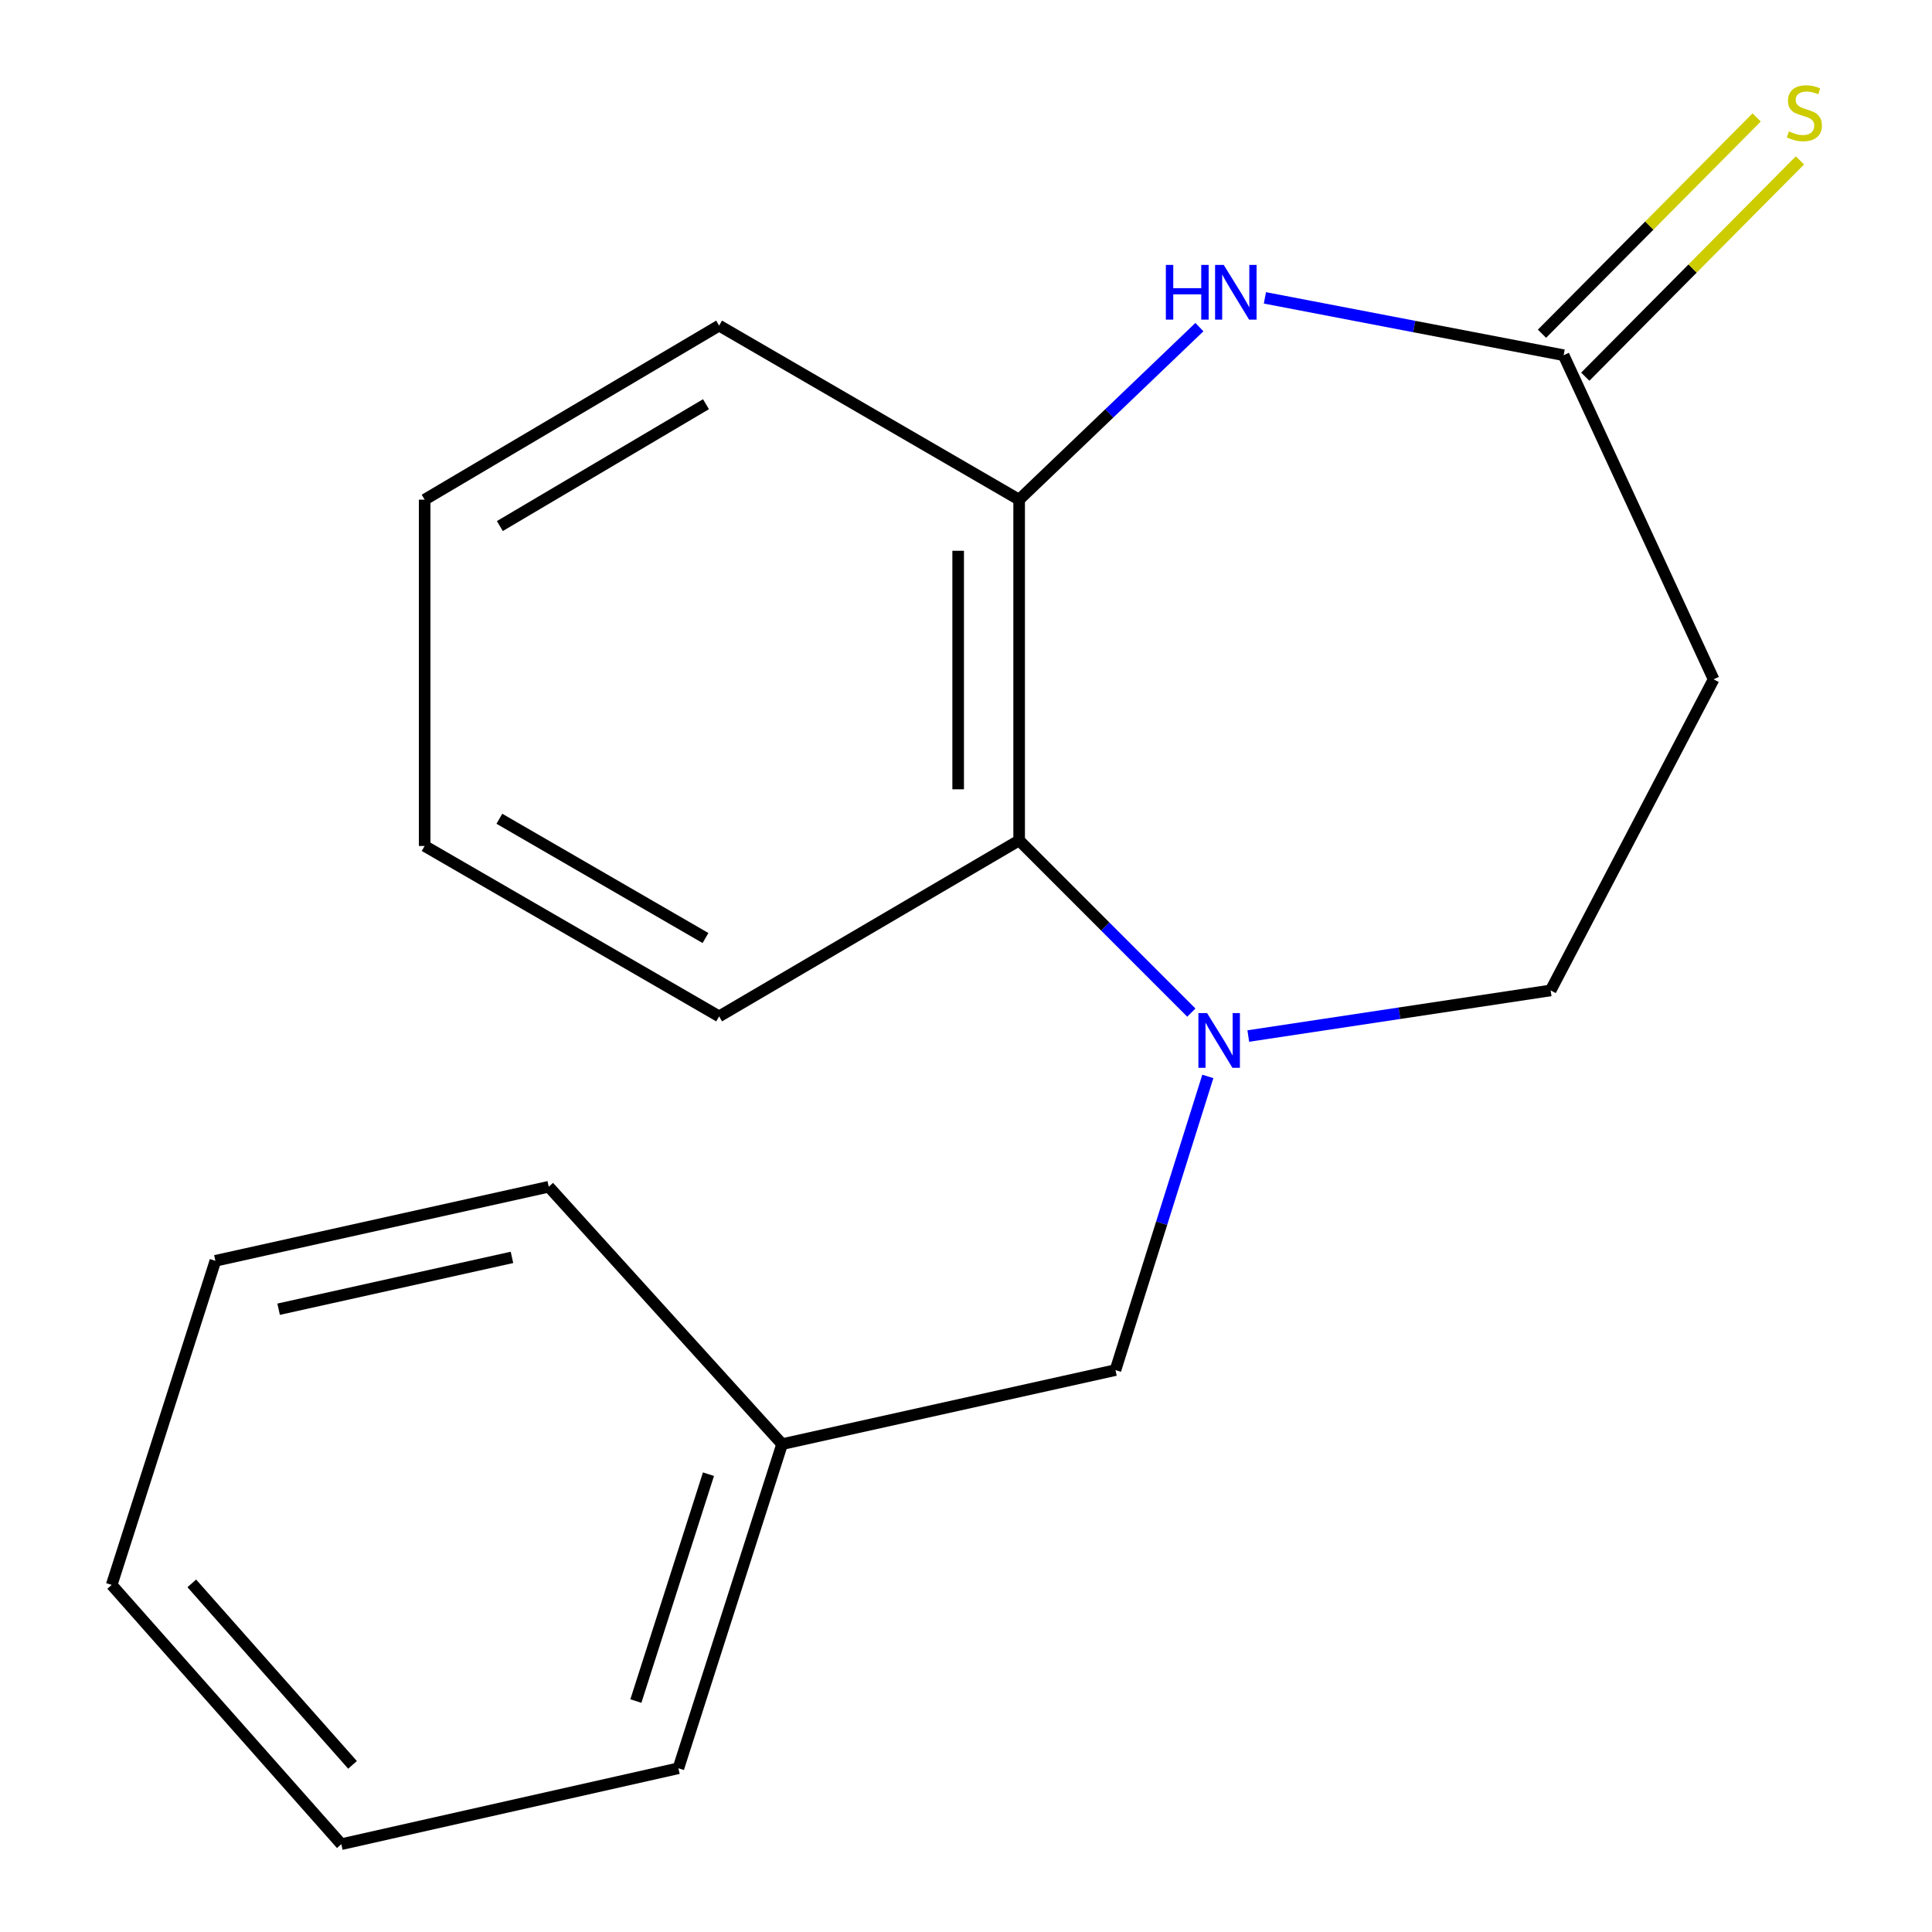 <?xml version='1.0' encoding='iso-8859-1'?>
<svg version='1.1' baseProfile='full'
              xmlns='http://www.w3.org/2000/svg'
                      xmlns:rdkit='http://www.rdkit.org/xml'
                      xmlns:xlink='http://www.w3.org/1999/xlink'
                  xml:space='preserve'
width='1000px' height='1000px' viewBox='0 0 1000 1000'>
<!-- END OF HEADER -->
<rect style='opacity:1.0;fill:#FFFFFF;stroke:none' width='1000' height='1000' x='0' y='0'> </rect>
<path class='bond-3' d='M 616.634,524.124 L 572.071,479.56' style='fill:none;fill-rule:evenodd;stroke:#0000FF;stroke-width:6px;stroke-linecap:butt;stroke-linejoin:miter;stroke-opacity:1' />
<path class='bond-3' d='M 572.071,479.56 L 527.507,434.996' style='fill:none;fill-rule:evenodd;stroke:#000000;stroke-width:6px;stroke-linecap:butt;stroke-linejoin:miter;stroke-opacity:1' />
<path class='bond-5' d='M 646.113,536.249 L 724.364,524.446' style='fill:none;fill-rule:evenodd;stroke:#0000FF;stroke-width:6px;stroke-linecap:butt;stroke-linejoin:miter;stroke-opacity:1' />
<path class='bond-5' d='M 724.364,524.446 L 802.616,512.642' style='fill:none;fill-rule:evenodd;stroke:#000000;stroke-width:6px;stroke-linecap:butt;stroke-linejoin:miter;stroke-opacity:1' />
<path class='bond-6' d='M 625.174,557.156 L 601.267,633.157' style='fill:none;fill-rule:evenodd;stroke:#0000FF;stroke-width:6px;stroke-linecap:butt;stroke-linejoin:miter;stroke-opacity:1' />
<path class='bond-6' d='M 601.267,633.157 L 577.359,709.158' style='fill:none;fill-rule:evenodd;stroke:#000000;stroke-width:6px;stroke-linecap:butt;stroke-linejoin:miter;stroke-opacity:1' />
<path class='bond-0' d='M 620.813,169.319 L 574.16,213.973' style='fill:none;fill-rule:evenodd;stroke:#0000FF;stroke-width:6px;stroke-linecap:butt;stroke-linejoin:miter;stroke-opacity:1' />
<path class='bond-0' d='M 574.16,213.973 L 527.507,258.628' style='fill:none;fill-rule:evenodd;stroke:#000000;stroke-width:6px;stroke-linecap:butt;stroke-linejoin:miter;stroke-opacity:1' />
<path class='bond-18' d='M 654.721,154.169 L 732.027,169.013' style='fill:none;fill-rule:evenodd;stroke:#0000FF;stroke-width:6px;stroke-linecap:butt;stroke-linejoin:miter;stroke-opacity:1' />
<path class='bond-18' d='M 732.027,169.013 L 809.332,183.858' style='fill:none;fill-rule:evenodd;stroke:#000000;stroke-width:6px;stroke-linecap:butt;stroke-linejoin:miter;stroke-opacity:1' />
<path class='bond-1' d='M 809.332,183.858 L 886.96,351.617' style='fill:none;fill-rule:evenodd;stroke:#000000;stroke-width:6px;stroke-linecap:butt;stroke-linejoin:miter;stroke-opacity:1' />
<path class='bond-7' d='M 820.534,194.974 L 876.085,138.993' style='fill:none;fill-rule:evenodd;stroke:#000000;stroke-width:6px;stroke-linecap:butt;stroke-linejoin:miter;stroke-opacity:1' />
<path class='bond-7' d='M 876.085,138.993 L 931.637,83.012' style='fill:none;fill-rule:evenodd;stroke:#CCCC00;stroke-width:6px;stroke-linecap:butt;stroke-linejoin:miter;stroke-opacity:1' />
<path class='bond-7' d='M 798.13,172.741 L 853.681,116.76' style='fill:none;fill-rule:evenodd;stroke:#000000;stroke-width:6px;stroke-linecap:butt;stroke-linejoin:miter;stroke-opacity:1' />
<path class='bond-7' d='M 853.681,116.76 L 909.232,60.779' style='fill:none;fill-rule:evenodd;stroke:#CCCC00;stroke-width:6px;stroke-linecap:butt;stroke-linejoin:miter;stroke-opacity:1' />
<path class='bond-2' d='M 527.507,258.628 L 527.507,434.996' style='fill:none;fill-rule:evenodd;stroke:#000000;stroke-width:6px;stroke-linecap:butt;stroke-linejoin:miter;stroke-opacity:1' />
<path class='bond-2' d='M 495.944,285.083 L 495.944,408.541' style='fill:none;fill-rule:evenodd;stroke:#000000;stroke-width:6px;stroke-linecap:butt;stroke-linejoin:miter;stroke-opacity:1' />
<path class='bond-9' d='M 527.507,258.628 L 372.216,168.532' style='fill:none;fill-rule:evenodd;stroke:#000000;stroke-width:6px;stroke-linecap:butt;stroke-linejoin:miter;stroke-opacity:1' />
<path class='bond-10' d='M 527.507,434.996 L 372.216,526.074' style='fill:none;fill-rule:evenodd;stroke:#000000;stroke-width:6px;stroke-linecap:butt;stroke-linejoin:miter;stroke-opacity:1' />
<path class='bond-4' d='M 886.96,351.617 L 802.616,512.642' style='fill:none;fill-rule:evenodd;stroke:#000000;stroke-width:6px;stroke-linecap:butt;stroke-linejoin:miter;stroke-opacity:1' />
<path class='bond-8' d='M 577.359,709.158 L 404.813,747.49' style='fill:none;fill-rule:evenodd;stroke:#000000;stroke-width:6px;stroke-linecap:butt;stroke-linejoin:miter;stroke-opacity:1' />
<path class='bond-11' d='M 404.813,747.49 L 351.138,915.249' style='fill:none;fill-rule:evenodd;stroke:#000000;stroke-width:6px;stroke-linecap:butt;stroke-linejoin:miter;stroke-opacity:1' />
<path class='bond-11' d='M 366.7,763.036 L 329.128,880.467' style='fill:none;fill-rule:evenodd;stroke:#000000;stroke-width:6px;stroke-linecap:butt;stroke-linejoin:miter;stroke-opacity:1' />
<path class='bond-12' d='M 404.813,747.49 L 284.031,614.258' style='fill:none;fill-rule:evenodd;stroke:#000000;stroke-width:6px;stroke-linecap:butt;stroke-linejoin:miter;stroke-opacity:1' />
<path class='bond-19' d='M 372.216,168.532 L 219.8,258.628' style='fill:none;fill-rule:evenodd;stroke:#000000;stroke-width:6px;stroke-linecap:butt;stroke-linejoin:miter;stroke-opacity:1' />
<path class='bond-19' d='M 365.415,209.217 L 258.724,272.284' style='fill:none;fill-rule:evenodd;stroke:#000000;stroke-width:6px;stroke-linecap:butt;stroke-linejoin:miter;stroke-opacity:1' />
<path class='bond-14' d='M 372.216,526.074 L 219.8,437.872' style='fill:none;fill-rule:evenodd;stroke:#000000;stroke-width:6px;stroke-linecap:butt;stroke-linejoin:miter;stroke-opacity:1' />
<path class='bond-14' d='M 365.162,485.525 L 258.471,423.784' style='fill:none;fill-rule:evenodd;stroke:#000000;stroke-width:6px;stroke-linecap:butt;stroke-linejoin:miter;stroke-opacity:1' />
<path class='bond-16' d='M 351.138,915.249 L 176.663,954.545' style='fill:none;fill-rule:evenodd;stroke:#000000;stroke-width:6px;stroke-linecap:butt;stroke-linejoin:miter;stroke-opacity:1' />
<path class='bond-15' d='M 284.031,614.258 L 111.485,652.59' style='fill:none;fill-rule:evenodd;stroke:#000000;stroke-width:6px;stroke-linecap:butt;stroke-linejoin:miter;stroke-opacity:1' />
<path class='bond-15' d='M 264.994,650.82 L 144.212,677.652' style='fill:none;fill-rule:evenodd;stroke:#000000;stroke-width:6px;stroke-linecap:butt;stroke-linejoin:miter;stroke-opacity:1' />
<path class='bond-13' d='M 219.8,258.628 L 219.8,437.872' style='fill:none;fill-rule:evenodd;stroke:#000000;stroke-width:6px;stroke-linecap:butt;stroke-linejoin:miter;stroke-opacity:1' />
<path class='bond-17' d='M 111.485,652.59 L 57.81,820.349' style='fill:none;fill-rule:evenodd;stroke:#000000;stroke-width:6px;stroke-linecap:butt;stroke-linejoin:miter;stroke-opacity:1' />
<path class='bond-20' d='M 176.663,954.545 L 57.81,820.349' style='fill:none;fill-rule:evenodd;stroke:#000000;stroke-width:6px;stroke-linecap:butt;stroke-linejoin:miter;stroke-opacity:1' />
<path class='bond-20' d='M 182.464,913.489 L 99.267,819.551' style='fill:none;fill-rule:evenodd;stroke:#000000;stroke-width:6px;stroke-linecap:butt;stroke-linejoin:miter;stroke-opacity:1' />
<path  class='atom-0' d='M 624.775 524.364
L 634.055 539.364
Q 634.975 540.844, 636.455 543.524
Q 637.935 546.204, 638.015 546.364
L 638.015 524.364
L 641.775 524.364
L 641.775 552.684
L 637.895 552.684
L 627.935 536.284
Q 626.775 534.364, 625.535 532.164
Q 624.335 529.964, 623.975 529.284
L 623.975 552.684
L 620.295 552.684
L 620.295 524.364
L 624.775 524.364
' fill='#0000FF'/>
<path  class='atom-1' d='M 603.442 137.117
L 607.282 137.117
L 607.282 149.157
L 621.762 149.157
L 621.762 137.117
L 625.602 137.117
L 625.602 165.437
L 621.762 165.437
L 621.762 152.357
L 607.282 152.357
L 607.282 165.437
L 603.442 165.437
L 603.442 137.117
' fill='#0000FF'/>
<path  class='atom-1' d='M 633.402 137.117
L 642.682 152.117
Q 643.602 153.597, 645.082 156.277
Q 646.562 158.957, 646.642 159.117
L 646.642 137.117
L 650.402 137.117
L 650.402 165.437
L 646.522 165.437
L 636.562 149.037
Q 635.402 147.117, 634.162 144.917
Q 632.962 142.717, 632.602 142.037
L 632.602 165.437
L 628.922 165.437
L 628.922 137.117
L 633.402 137.117
' fill='#0000FF'/>
<path  class='atom-8' d='M 925.937 68.008
Q 926.257 68.128, 927.577 68.688
Q 928.897 69.248, 930.337 69.608
Q 931.817 69.928, 933.257 69.928
Q 935.937 69.928, 937.497 68.648
Q 939.057 67.328, 939.057 65.048
Q 939.057 63.488, 938.257 62.528
Q 937.497 61.568, 936.297 61.048
Q 935.097 60.528, 933.097 59.928
Q 930.577 59.168, 929.057 58.448
Q 927.577 57.728, 926.497 56.208
Q 925.457 54.688, 925.457 52.128
Q 925.457 48.568, 927.857 46.368
Q 930.297 44.168, 935.097 44.168
Q 938.377 44.168, 942.097 45.728
L 941.177 48.808
Q 937.777 47.408, 935.217 47.408
Q 932.457 47.408, 930.937 48.568
Q 929.417 49.688, 929.457 51.648
Q 929.457 53.168, 930.217 54.088
Q 931.017 55.008, 932.137 55.528
Q 933.297 56.048, 935.217 56.648
Q 937.777 57.448, 939.297 58.248
Q 940.817 59.048, 941.897 60.688
Q 943.017 62.288, 943.017 65.048
Q 943.017 68.968, 940.377 71.088
Q 937.777 73.168, 933.417 73.168
Q 930.897 73.168, 928.977 72.608
Q 927.097 72.088, 924.857 71.168
L 925.937 68.008
' fill='#CCCC00'/>
</svg>

